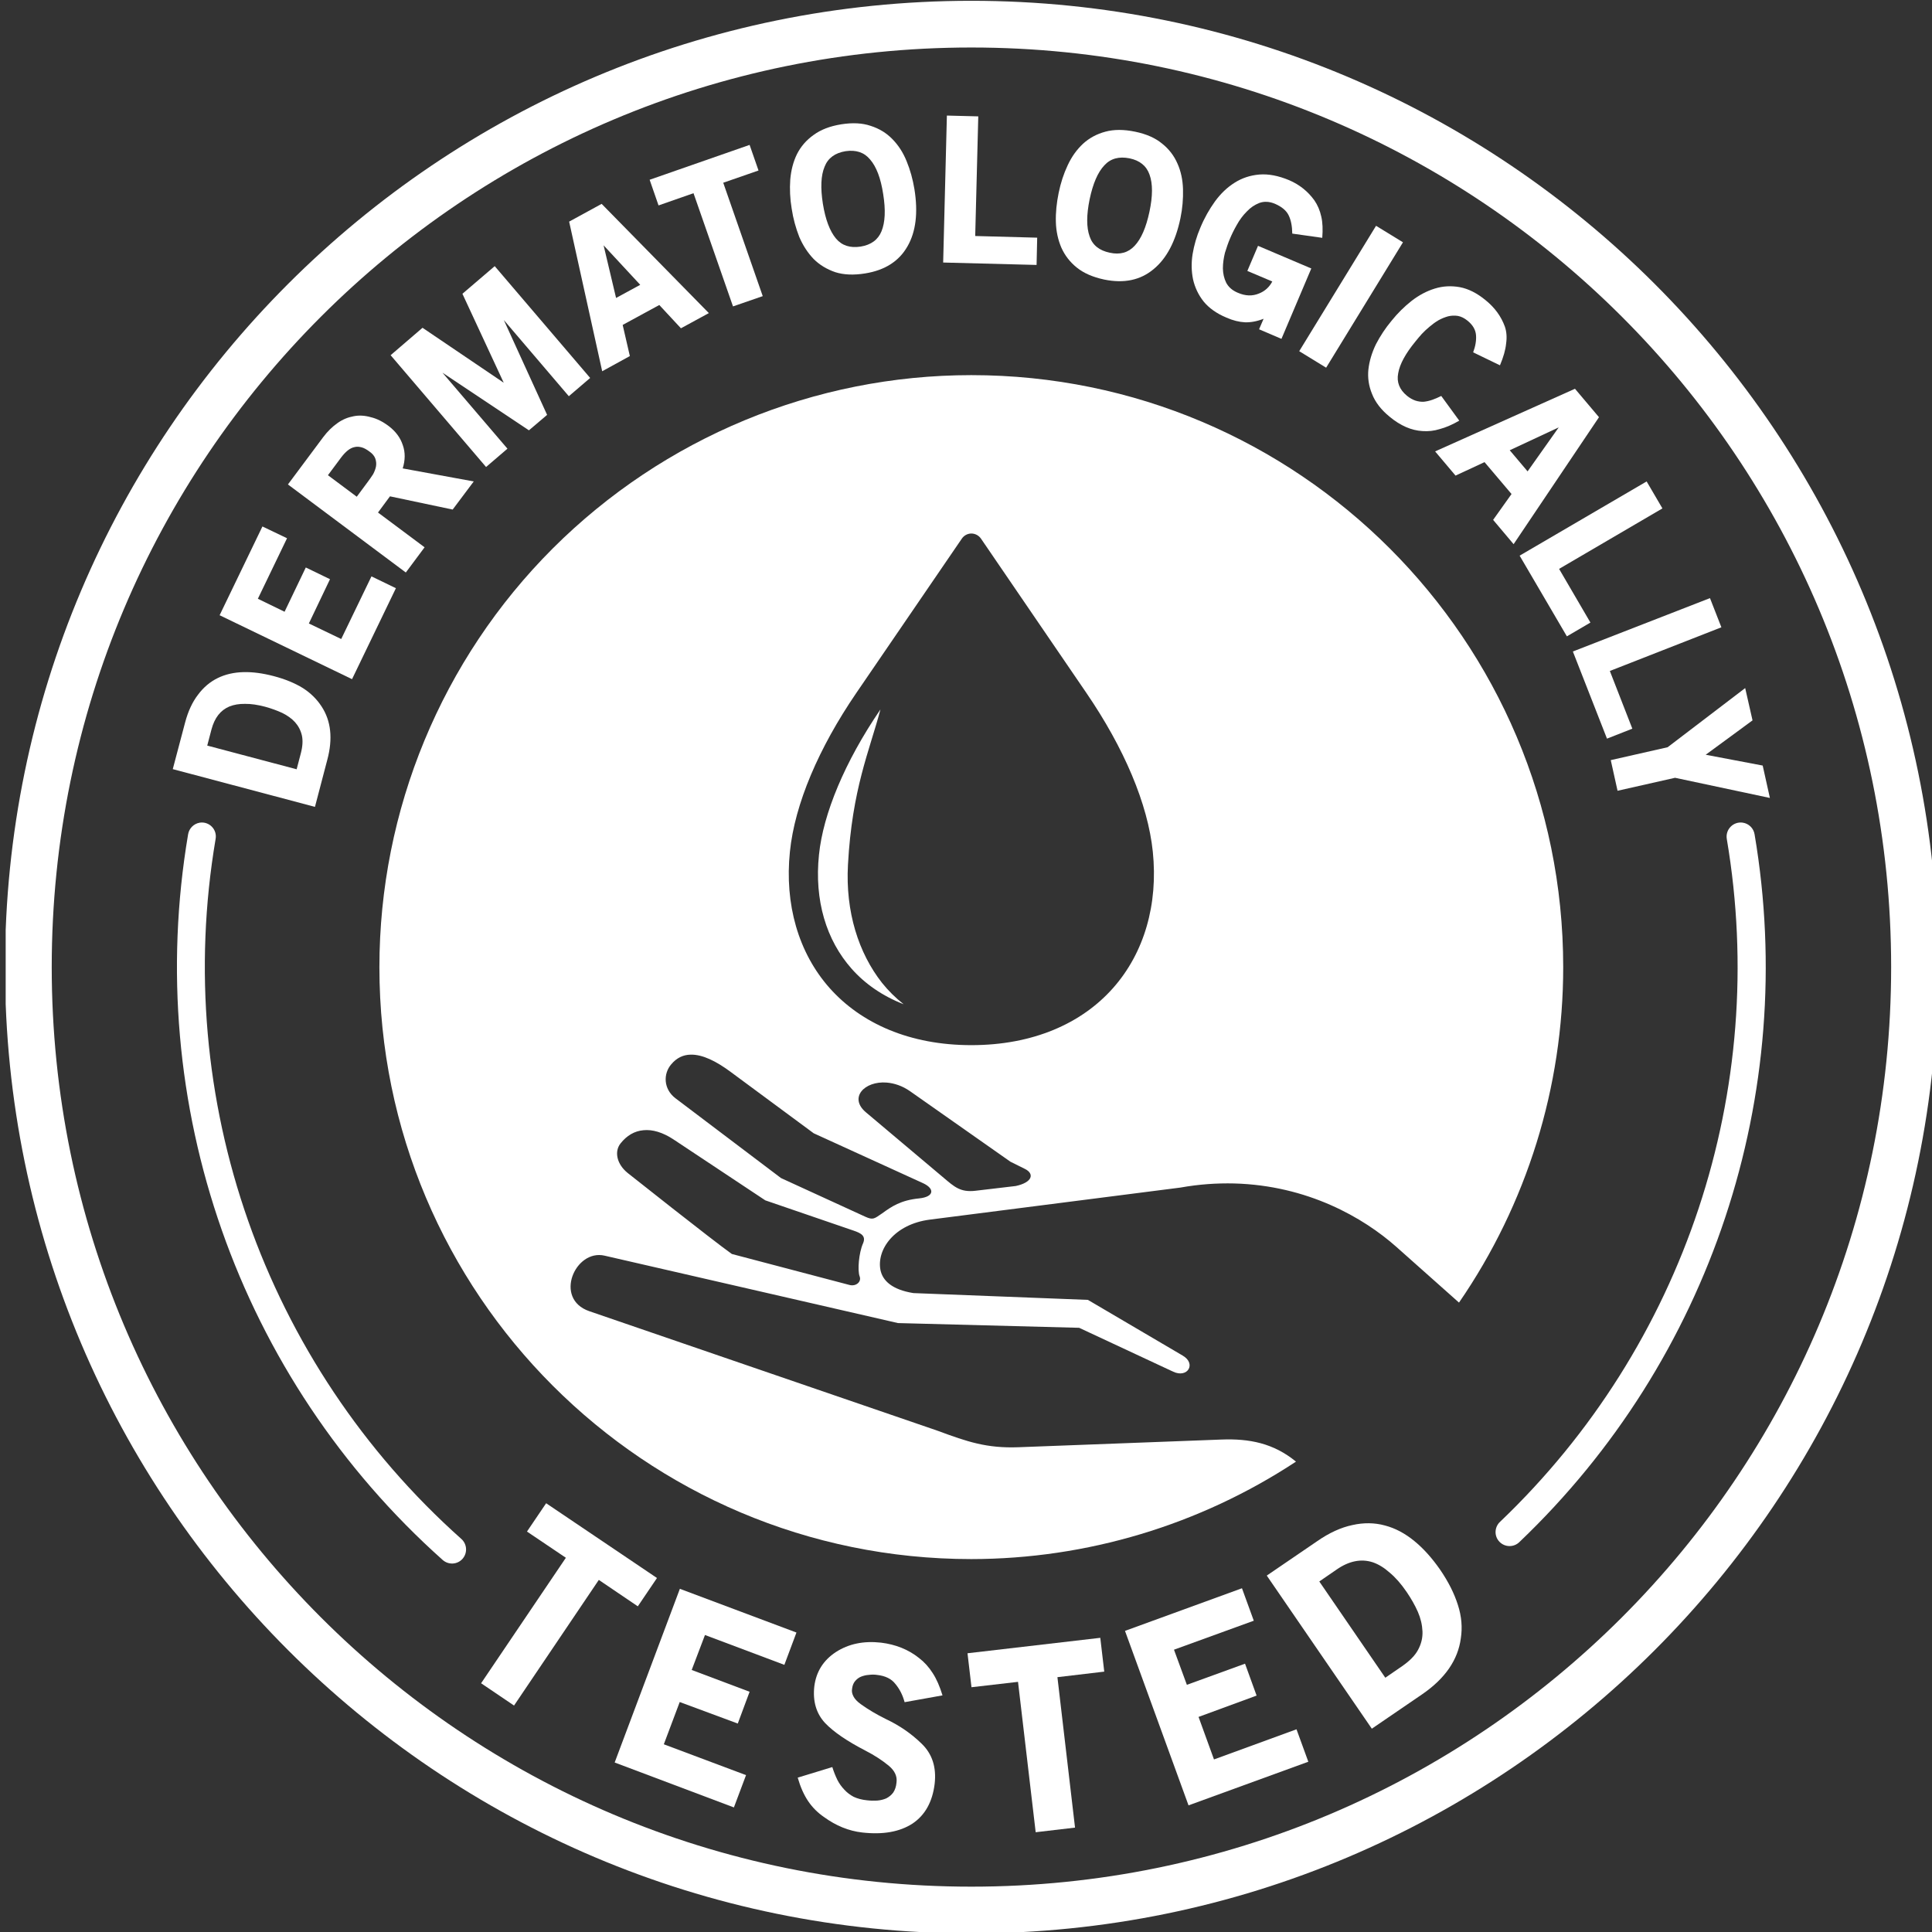 <svg xmlns="http://www.w3.org/2000/svg" xmlns:xlink="http://www.w3.org/1999/xlink" width="200" zoomAndPan="magnify" viewBox="0 0 150 150" height="200" preserveAspectRatio="xMidYMid meet" version="1.0"><rect x="0" y="0" width="150" height="150" fill="#333333" stroke="none"/><defs><clipPath id="2c0e19585a"><path d="M 0.441 0 L 150 0 L 150 150 L 0.441 150 Z M 0.441 0 " clip-rule="nonzero"/></clipPath></defs><path fill="#ffffff" d="M 15.512 63.871 C 15.043 63.949 14.672 64.32 14.602 64.789 C 11.066 85.719 18.527 106.988 34.371 121.117 C 34.824 121.516 35.512 121.477 35.91 121.027 C 36.309 120.574 36.27 119.887 35.82 119.484 C 20.535 105.859 13.32 85.34 16.738 65.148 C 16.879 64.41 16.25 63.762 15.512 63.871 Z M 15.512 63.871 " fill-opacity="1" fill-rule="evenodd"/><path fill="#ffffff" d="M 49.961 87.75 C 50.648 87.68 51.449 87.906 52.309 88.477 L 59.418 93.195 L 66.266 95.543 C 66.883 95.75 67.25 95.973 67.004 96.539 C 66.684 97.262 66.562 98.629 66.742 99.098 C 66.902 99.508 66.473 99.895 65.961 99.766 L 56.82 97.359 C 55.273 96.258 48.738 91.074 48.738 91.074 C 47.879 90.383 47.68 89.402 48.18 88.773 C 48.66 88.168 49.258 87.809 49.961 87.75 Z M 68.848 84.051 C 69.43 84.102 70.059 84.301 70.668 84.73 L 78.449 90.195 L 79.59 90.762 C 80.32 91.133 80.168 91.801 78.859 92.082 L 75.715 92.453 C 74.566 92.582 74.094 92.145 73.277 91.453 L 67.238 86.367 C 65.871 85.223 67.121 83.91 68.848 84.051 Z M 53.613 81.883 C 54.551 81.855 55.633 82.414 56.691 83.195 L 63.176 87.988 L 71.668 91.863 C 72.594 92.293 72.527 92.922 71.367 93.043 C 69.918 93.184 69.211 93.684 68.492 94.203 C 67.879 94.621 67.789 94.742 67.18 94.465 L 60.637 91.465 L 52.434 85.262 C 51.496 84.539 51.496 83.363 52.105 82.645 C 52.535 82.125 53.047 81.895 53.613 81.883 Z M 68.359 55.078 C 65.582 59.145 63.906 63.199 63.586 66.359 C 63.215 69.895 64.145 72.988 66.125 75.219 C 67.152 76.379 68.512 77.328 70.16 77.969 C 69.531 77.477 68.969 76.918 68.48 76.309 C 66.664 74 65.633 70.805 65.836 67.137 C 66.156 61.246 67.5 58.316 68.359 55.078 Z M 75.383 41.422 C 75.695 41.414 75.984 41.562 76.164 41.82 L 84.348 53.801 C 87.27 58.074 89.121 62.41 89.504 66.129 C 89.922 70.195 88.852 73.969 86.414 76.715 C 83.977 79.465 80.199 81.145 75.414 81.145 C 70.641 81.145 66.863 79.465 64.414 76.715 C 61.977 73.969 60.91 70.195 61.328 66.129 C 61.707 62.414 63.566 58.074 66.484 53.801 L 74.676 41.82 C 74.836 41.582 75.105 41.434 75.383 41.422 Z M 75.414 29.125 C 63.227 29.125 51.539 33.969 42.914 42.582 C 34.293 51.203 29.457 62.891 29.457 75.09 C 29.457 100.465 50.027 121.047 75.414 121.047 C 84.375 121.039 93.137 118.406 100.621 113.48 C 98.871 112.047 97.004 111.684 94.836 111.766 L 79.07 112.363 C 76.621 112.453 75.117 111.945 72.805 111.086 L 45.754 101.801 C 42.965 100.844 44.652 96.965 46.934 97.488 L 69.719 102.723 L 83.785 103.09 L 91.09 106.5 C 92.207 107.02 92.898 105.879 91.828 105.25 L 84.465 100.922 L 70.918 100.395 C 69.266 100.133 68.527 99.434 68.359 98.605 C 68.051 97.027 69.418 95.047 72.195 94.691 L 91.648 92.203 C 93.105 91.941 94.496 91.852 95.812 91.883 C 101.52 92.035 105.855 94.539 108.402 96.797 L 113.277 101.133 C 118.551 93.469 121.367 84.391 121.367 75.09 C 121.367 49.707 100.801 29.125 75.414 29.125 Z M 75.414 29.125 " fill-opacity="1" fill-rule="evenodd"/><g clip-path="url(#2c0e19585a)"><path fill="#ffffff" d="M 75.414 3.688 C 114.875 3.688 146.828 35.617 146.828 75.082 C 146.828 114.535 114.875 146.48 75.414 146.48 C 35.961 146.48 4.016 114.535 4.016 75.082 C 4.016 35.617 35.961 3.688 75.414 3.688 Z M 75.414 0.062 C 34.004 0.062 0.387 33.66 0.387 75.082 C 0.387 116.488 34.004 150.109 75.414 150.109 C 116.836 150.109 150.453 116.488 150.453 75.082 C 150.453 33.66 116.836 0.062 75.414 0.062 Z M 75.414 0.062 " fill-opacity="1" fill-rule="evenodd"/></g><path fill="#ffffff" d="M 17.809 54.852 C 18.16 54.711 18.559 54.641 19.027 54.648 C 19.488 54.641 20.008 54.719 20.586 54.871 C 21.055 55 21.496 55.16 21.906 55.348 C 22.297 55.539 22.637 55.777 22.902 56.066 C 23.164 56.359 23.344 56.695 23.441 57.109 C 23.523 57.5 23.496 57.965 23.352 58.504 L 23.031 59.727 L 16.09 57.887 L 16.418 56.637 C 16.66 55.727 17.121 55.141 17.809 54.852 Z M 24.973 54.859 C 24.609 54.293 24.121 53.809 23.516 53.422 C 22.883 53.031 22.125 52.723 21.246 52.492 C 20.406 52.273 19.625 52.164 18.898 52.184 C 18.168 52.203 17.5 52.352 16.91 52.641 C 16.309 52.934 15.801 53.363 15.371 53.941 C 14.941 54.5 14.602 55.219 14.371 56.098 L 13.414 59.715 L 24.453 62.645 L 25.41 58.996 C 25.852 57.348 25.699 55.969 24.973 54.859 Z M 24.973 54.859 " fill-opacity="1" fill-rule="nonzero"/><path fill="#ffffff" d="M 27.332 52.73 L 30.738 45.668 L 28.84 44.75 L 26.492 49.613 L 23.98 48.406 L 25.621 44.969 L 23.742 44.059 L 22.094 47.496 L 20.02 46.488 L 22.285 41.789 L 20.375 40.875 L 17.051 47.766 Z M 27.332 52.73 " fill-opacity="1" fill-rule="nonzero"/><path fill="#ffffff" d="M 27.531 34.711 C 27.699 34.668 27.883 34.68 28.07 34.73 C 28.258 34.777 28.457 34.891 28.676 35.051 C 28.918 35.219 29.07 35.41 29.137 35.598 C 29.207 35.797 29.227 36 29.195 36.199 C 29.16 36.398 29.082 36.605 28.969 36.816 C 28.84 37.016 28.707 37.207 28.566 37.395 L 27.699 38.566 L 25.461 36.895 L 26.48 35.527 C 26.832 35.059 27.18 34.777 27.531 34.711 Z M 35.145 39.562 L 36.781 37.379 L 31.266 36.367 C 31.465 35.727 31.473 35.117 31.273 34.559 C 31.086 33.98 30.715 33.488 30.176 33.078 C 29.707 32.727 29.246 32.496 28.777 32.387 C 28.32 32.258 27.871 32.23 27.441 32.32 C 27.012 32.398 26.59 32.57 26.203 32.848 C 25.801 33.129 25.434 33.488 25.094 33.938 L 22.355 37.613 L 31.508 44.449 L 32.965 42.492 L 29.348 39.793 L 30.277 38.535 Z M 35.145 39.562 " fill-opacity="1" fill-rule="nonzero"/><path fill="#ffffff" d="M 44.164 30.762 L 45.82 29.344 L 38.41 20.664 L 35.902 22.809 L 39.109 29.715 L 32.805 25.449 L 30.328 27.578 L 37.738 36.258 L 39.398 34.836 L 34.352 28.934 L 41.066 33.41 L 42.477 32.211 L 39.117 24.848 Z M 44.164 30.762 " fill-opacity="1" fill-rule="nonzero"/><path fill="#ffffff" d="M 46.863 19.047 L 49.707 22.113 L 47.832 23.133 Z M 52.867 25.488 L 55.035 24.309 L 46.711 15.828 L 44.188 17.207 L 46.754 28.824 L 48.902 27.645 L 48.344 25.227 L 51.188 23.68 Z M 52.867 25.488 " fill-opacity="1" fill-rule="nonzero"/><path fill="#ffffff" d="M 56.152 14.188 L 58.891 13.238 L 58.199 11.25 L 50.438 13.957 L 51.129 15.949 L 53.844 15 L 56.91 23.789 L 59.219 22.992 Z M 56.152 14.188 " fill-opacity="1" fill-rule="nonzero"/><path fill="#ffffff" d="M 67.551 12.379 C 68.043 12.941 68.383 13.84 68.57 15.066 C 68.77 16.305 68.723 17.262 68.441 17.953 C 68.172 18.613 67.633 19.012 66.82 19.145 C 66.004 19.273 65.363 19.066 64.902 18.516 C 64.426 17.945 64.086 17.043 63.887 15.816 C 63.695 14.586 63.734 13.617 64.023 12.938 C 64.285 12.27 64.832 11.871 65.652 11.738 C 66.465 11.621 67.094 11.828 67.551 12.379 Z M 70.457 19.125 C 71.109 17.996 71.289 16.516 70.996 14.688 C 70.867 13.91 70.668 13.191 70.391 12.52 C 70.113 11.828 69.738 11.262 69.277 10.793 C 68.82 10.324 68.262 9.984 67.602 9.773 C 66.961 9.551 66.191 9.512 65.312 9.652 C 64.434 9.793 63.723 10.07 63.164 10.48 C 62.605 10.879 62.176 11.371 61.875 11.969 C 61.586 12.559 61.418 13.219 61.355 13.949 C 61.305 14.68 61.336 15.43 61.465 16.195 C 61.582 16.977 61.785 17.703 62.055 18.395 C 62.344 19.066 62.715 19.633 63.176 20.113 C 63.633 20.57 64.203 20.91 64.855 21.133 C 65.516 21.34 66.281 21.371 67.16 21.23 C 68.703 20.984 69.801 20.281 70.457 19.125 Z M 70.457 19.125 " fill-opacity="1" fill-rule="nonzero"/><path fill="#ffffff" d="M 73.227 20.383 L 80.48 20.57 L 80.527 18.453 L 75.715 18.324 L 75.953 9.035 L 73.516 8.973 Z M 73.227 20.383 " fill-opacity="1" fill-rule="nonzero"/><path fill="#ffffff" d="M 89.25 13.559 C 89.504 14.258 89.504 15.219 89.242 16.445 C 88.98 17.668 88.602 18.543 88.094 19.082 C 87.602 19.613 86.961 19.797 86.164 19.621 C 85.352 19.453 84.824 19.035 84.598 18.355 C 84.348 17.656 84.348 16.699 84.598 15.477 C 84.855 14.25 85.234 13.371 85.746 12.832 C 86.234 12.301 86.883 12.133 87.695 12.293 C 88.492 12.457 89.012 12.879 89.25 13.559 Z M 89.559 20.902 C 90.57 20.074 91.27 18.754 91.648 16.945 C 91.809 16.18 91.867 15.43 91.848 14.695 C 91.828 13.969 91.688 13.301 91.418 12.699 C 91.156 12.094 90.758 11.57 90.219 11.145 C 89.699 10.715 89 10.402 88.121 10.223 C 87.254 10.043 86.484 10.043 85.824 10.223 C 85.152 10.402 84.574 10.715 84.082 11.164 C 83.605 11.609 83.207 12.16 82.895 12.832 C 82.582 13.492 82.355 14.199 82.195 14.969 C 82.035 15.75 81.957 16.5 81.977 17.227 C 81.996 17.957 82.145 18.625 82.406 19.234 C 82.676 19.832 83.074 20.355 83.617 20.785 C 84.156 21.215 84.852 21.516 85.723 21.703 C 87.266 22.023 88.543 21.75 89.559 20.902 Z M 89.559 20.902 " fill-opacity="1" fill-rule="nonzero"/><path fill="#ffffff" d="M 97.754 25.566 L 99.492 26.309 L 101.809 20.844 L 97.672 19.086 L 96.844 21.035 L 98.781 21.855 C 98.543 22.305 98.191 22.613 97.754 22.785 C 97.23 23.004 96.695 22.984 96.105 22.73 C 95.684 22.555 95.383 22.293 95.203 21.953 C 95.035 21.613 94.953 21.242 94.945 20.844 C 94.945 20.445 95.004 20.035 95.105 19.625 C 95.234 19.215 95.355 18.848 95.496 18.527 C 95.625 18.215 95.793 17.867 96.016 17.477 C 96.234 17.078 96.496 16.727 96.797 16.426 C 97.086 16.117 97.414 15.898 97.773 15.758 C 98.145 15.621 98.555 15.641 98.984 15.82 C 99.531 16.059 99.883 16.359 100.055 16.727 C 100.23 17.086 100.324 17.559 100.332 18.137 L 102.66 18.465 C 102.711 17.828 102.691 17.266 102.582 16.809 C 102.48 16.34 102.297 15.918 102.051 15.559 C 101.543 14.852 100.883 14.332 100.094 13.992 C 99.254 13.641 98.484 13.492 97.766 13.551 C 97.066 13.613 96.43 13.82 95.848 14.191 C 95.277 14.551 94.777 15.027 94.328 15.641 C 93.891 16.25 93.508 16.922 93.199 17.668 C 92.91 18.336 92.711 19.027 92.594 19.723 C 92.484 20.414 92.5 21.066 92.629 21.695 C 92.77 22.312 93.039 22.895 93.453 23.414 C 93.871 23.922 94.457 24.34 95.219 24.66 C 95.727 24.883 96.207 25 96.656 25.023 C 97.094 25.039 97.586 24.953 98.105 24.75 Z M 97.754 25.566 " fill-opacity="1" fill-rule="nonzero"/><path fill="#ffffff" d="M 100.871 27.266 L 106.836 17.531 L 108.926 18.812 L 102.961 28.547 Z M 100.871 27.266 " fill-opacity="1" fill-rule="nonzero"/><path fill="#ffffff" d="M 110.449 33.469 C 110.891 33.5 111.34 33.453 111.789 33.312 C 112.246 33.191 112.758 32.973 113.297 32.66 L 111.898 30.742 C 111.66 30.863 111.422 30.965 111.199 31.043 C 110.969 31.121 110.75 31.172 110.539 31.191 C 110.332 31.203 110.109 31.172 109.891 31.102 C 109.68 31.031 109.461 30.91 109.23 30.723 C 108.652 30.242 108.422 29.664 108.555 28.98 C 108.676 28.273 109.121 27.453 109.891 26.516 C 110.031 26.336 110.199 26.145 110.383 25.934 C 110.57 25.734 110.77 25.547 110.988 25.367 C 111.211 25.176 111.441 25.008 111.68 24.867 C 111.93 24.727 112.18 24.629 112.43 24.559 C 112.68 24.5 112.93 24.488 113.188 24.527 C 113.449 24.578 113.695 24.699 113.938 24.898 C 114.348 25.227 114.566 25.605 114.598 26.027 C 114.629 26.445 114.551 26.887 114.375 27.355 L 116.457 28.363 C 116.727 27.723 116.887 27.164 116.934 26.676 C 117.004 26.195 116.973 25.754 116.836 25.355 C 116.555 24.578 116.066 23.895 115.344 23.309 C 114.676 22.758 114.016 22.426 113.348 22.297 C 112.68 22.176 112.027 22.207 111.391 22.406 C 110.77 22.598 110.172 22.914 109.602 23.355 C 109.031 23.805 108.512 24.316 108.047 24.895 C 107.562 25.473 107.156 26.094 106.824 26.734 C 106.516 27.375 106.316 28.023 106.242 28.684 C 106.176 29.32 106.266 29.961 106.527 30.59 C 106.773 31.219 107.223 31.812 107.895 32.359 C 108.73 33.051 109.582 33.422 110.449 33.469 Z M 110.449 33.469 " fill-opacity="1" fill-rule="nonzero"/><path fill="#ffffff" d="M 121.02 33.18 L 118.602 36.598 L 117.215 34.957 Z M 115.926 40.363 L 117.516 42.25 L 124.145 32.391 L 122.281 30.184 L 111.422 35.047 L 113.008 36.926 L 115.258 35.879 L 117.355 38.355 Z M 115.926 40.363 " fill-opacity="1" fill-rule="nonzero"/><path fill="#ffffff" d="M 117.984 43.141 L 121.652 49.406 L 123.48 48.336 L 121.047 44.168 L 129.07 39.473 L 127.844 37.379 Z M 117.984 43.141 " fill-opacity="1" fill-rule="nonzero"/><path fill="#ffffff" d="M 122.117 50.582 L 124.766 57.348 L 126.734 56.574 L 124.988 52.094 L 133.648 48.703 L 132.762 46.438 Z M 122.117 50.582 " fill-opacity="1" fill-rule="nonzero"/><path fill="#ffffff" d="M 130.051 60.387 L 137.414 61.953 L 136.855 59.438 L 132.43 58.598 L 136.066 55.93 L 135.496 53.422 L 129.473 58.016 L 125.059 59.016 L 125.586 61.395 Z M 130.051 60.387 " fill-opacity="1" fill-rule="nonzero"/><path fill="#ffffff" d="M 46.492 122.664 L 49.52 124.715 L 51.008 122.516 L 42.402 116.711 L 40.914 118.91 L 43.934 120.945 L 37.352 130.688 L 39.91 132.418 Z M 46.492 122.664 " fill-opacity="1" fill-rule="nonzero"/><path fill="#ffffff" d="M 47.723 136.84 L 56.98 140.328 L 57.922 137.82 L 51.539 135.426 L 52.773 132.145 L 57.281 133.816 L 58.199 131.348 L 53.703 129.656 L 54.734 126.941 L 60.898 129.258 L 61.836 126.75 L 52.785 123.355 Z M 47.723 136.84 " fill-opacity="1" fill-rule="nonzero"/><path fill="#ffffff" d="M 70.84 141.586 C 71.828 140.926 72.395 139.891 72.566 138.5 C 72.715 137.203 72.375 136.164 71.547 135.371 C 70.758 134.602 69.848 133.973 68.801 133.477 C 68.062 133.113 67.41 132.727 66.828 132.309 C 66.551 132.109 66.363 131.906 66.262 131.707 C 66.16 131.516 66.121 131.328 66.152 131.141 C 66.18 130.887 66.254 130.688 66.375 130.539 C 66.512 130.371 66.672 130.25 66.84 130.18 C 67.039 130.102 67.238 130.051 67.449 130.039 C 67.668 130.008 67.887 130.008 68.086 130.039 C 68.727 130.109 69.207 130.34 69.508 130.73 C 69.828 131.109 70.078 131.578 70.234 132.156 L 73.176 131.629 C 72.965 130.938 72.715 130.359 72.414 129.898 C 72.117 129.43 71.766 129.043 71.348 128.723 C 70.52 128.062 69.527 127.672 68.402 127.535 C 67.059 127.383 65.891 127.625 64.902 128.262 C 63.926 128.902 63.367 129.789 63.223 130.93 C 63.094 132.09 63.375 133.039 64.062 133.777 C 64.723 134.469 65.758 135.176 67.191 135.918 C 67.91 136.285 68.516 136.688 69.02 137.105 C 69.469 137.484 69.668 137.914 69.605 138.387 C 69.578 138.715 69.484 138.973 69.348 139.176 C 69.207 139.367 69.027 139.512 68.809 139.625 C 68.602 139.715 68.359 139.777 68.098 139.797 C 67.84 139.812 67.566 139.805 67.301 139.773 C 66.918 139.734 66.582 139.645 66.277 139.504 C 66 139.355 65.75 139.168 65.551 138.945 C 65.34 138.727 65.16 138.477 65.012 138.188 C 64.863 137.879 64.734 137.559 64.621 137.195 L 61.934 138.016 C 62.145 138.746 62.414 139.355 62.754 139.855 C 63.082 140.336 63.492 140.746 63.992 141.086 C 64.91 141.75 65.891 142.152 66.93 142.273 C 68.551 142.457 69.848 142.227 70.84 141.586 Z M 70.84 141.586 " fill-opacity="1" fill-rule="nonzero"/><path fill="#ffffff" d="M 82.098 130.215 L 85.734 129.785 L 85.426 127.16 L 75.117 128.359 L 75.426 130.996 L 79.039 130.578 L 80.41 142.254 L 83.465 141.895 Z M 82.098 130.215 " fill-opacity="1" fill-rule="nonzero"/><path fill="#ffffff" d="M 92.277 140.168 L 101.578 136.781 L 100.66 134.262 L 94.254 136.602 L 93.055 133.301 L 97.562 131.645 L 96.664 129.168 L 92.148 130.809 L 91.148 128.082 L 97.344 125.832 L 96.426 123.312 L 87.344 126.621 Z M 92.277 140.168 " fill-opacity="1" fill-rule="nonzero"/><path fill="#ffffff" d="M 106.574 121.293 C 107.023 121.445 107.465 121.715 107.902 122.105 C 108.344 122.473 108.785 122.973 109.215 123.605 C 109.559 124.113 109.852 124.621 110.082 125.141 C 110.301 125.648 110.418 126.152 110.441 126.66 C 110.461 127.148 110.352 127.617 110.102 128.086 C 109.863 128.539 109.441 128.957 108.863 129.359 L 107.555 130.258 L 102.43 122.785 L 103.77 121.863 C 104.742 121.184 105.688 121.008 106.574 121.293 Z M 113.418 127.199 C 113.547 126.363 113.48 125.504 113.195 124.621 C 112.918 123.734 112.457 122.812 111.809 121.867 C 111.18 120.965 110.52 120.227 109.812 119.648 C 109.094 119.059 108.332 118.648 107.523 118.438 C 106.727 118.219 105.875 118.207 104.996 118.406 C 104.117 118.59 103.199 119.008 102.262 119.66 L 98.352 122.328 L 106.508 134.215 L 110.441 131.527 C 112.207 130.309 113.195 128.867 113.418 127.199 Z M 113.418 127.199 " fill-opacity="1" fill-rule="nonzero"/><path fill="#ffffff" d="M 135.309 63.871 C 135.777 63.941 136.156 64.309 136.227 64.789 C 139.645 84.992 132.809 105.562 117.984 119.707 C 117.555 120.148 116.844 120.148 116.414 119.699 C 115.984 119.25 116.027 118.539 116.484 118.133 C 130.781 104.484 137.375 84.633 134.07 65.152 C 133.938 64.41 134.566 63.762 135.309 63.871 Z M 135.309 63.871 " fill-opacity="1" fill-rule="evenodd"/></svg>